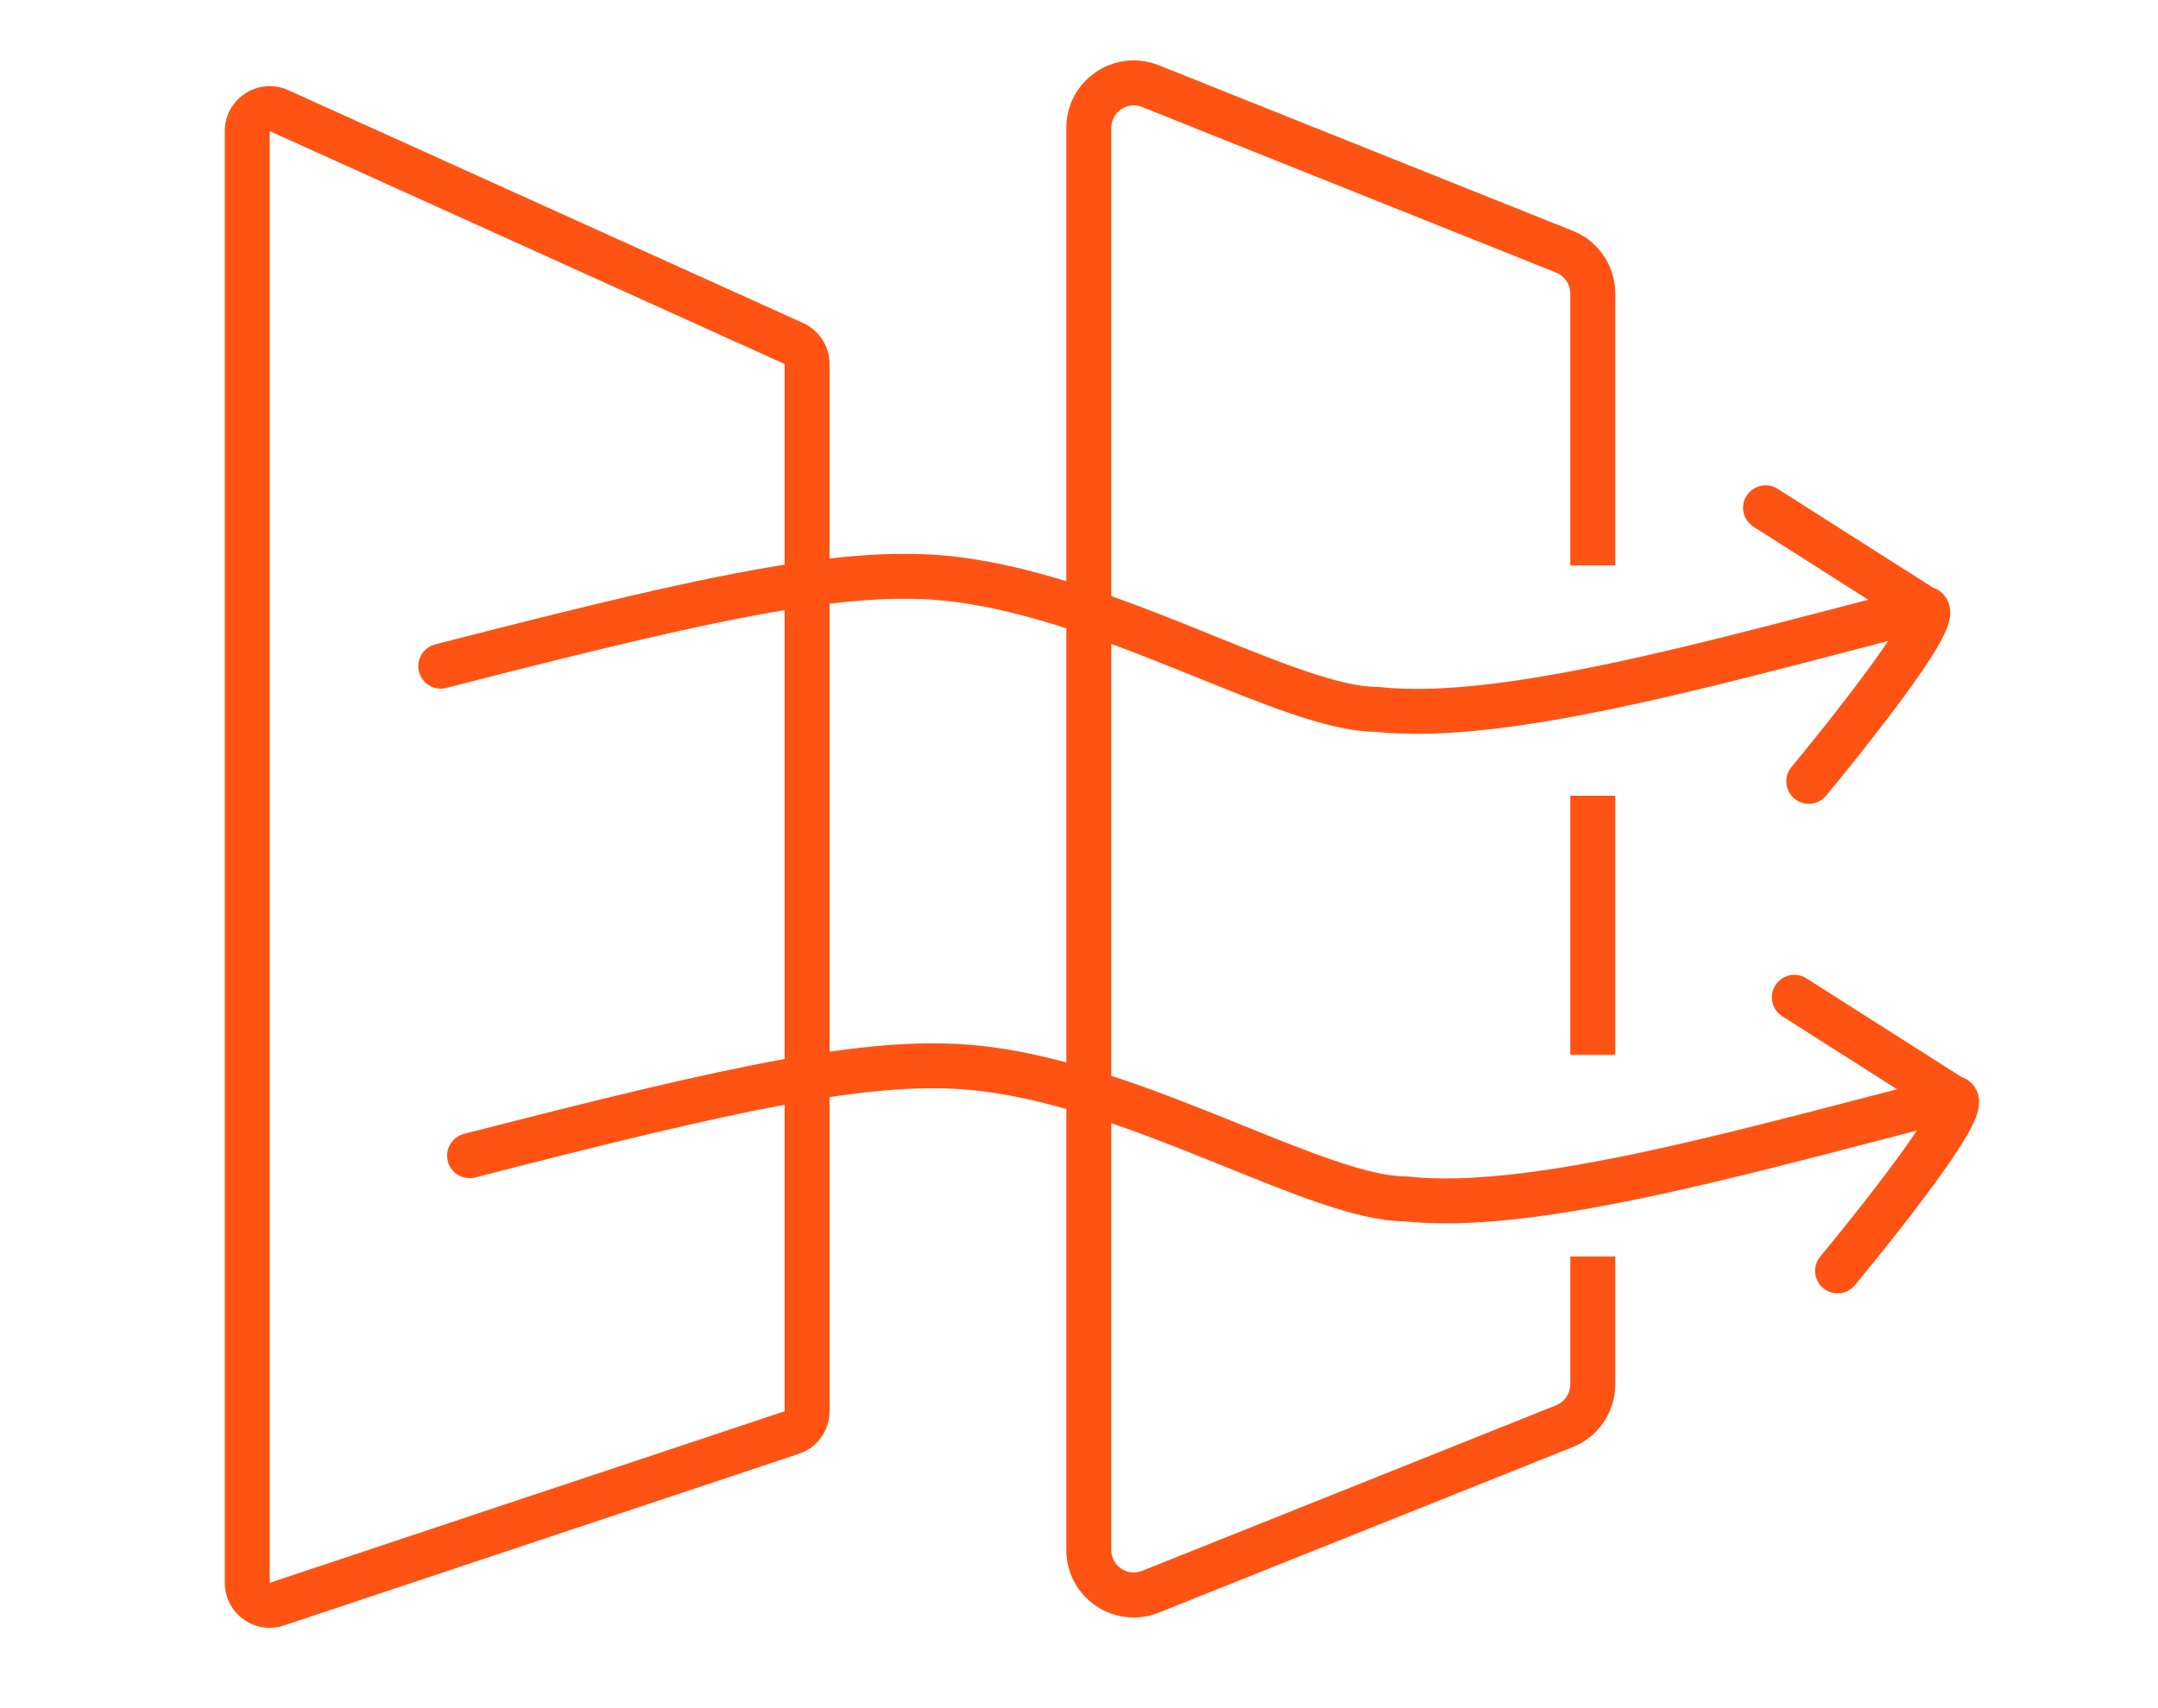 <?xml version="1.0" encoding="UTF-8"?> <svg xmlns="http://www.w3.org/2000/svg" width="48" height="38" viewBox="0 0 48 38" fill="none"><path fill-rule="evenodd" clip-rule="evenodd" d="M24.718 2.845C24.718 2.491 25.075 2.249 25.403 2.38L29.637 4.074L34.613 6.064C34.803 6.14 34.928 6.324 34.928 6.529V12.578H35.928V6.529C35.928 5.915 35.554 5.364 34.985 5.136L30.008 3.145L25.775 1.452C24.789 1.058 23.718 1.783 23.718 2.845V12.93C22.95 12.694 22.169 12.504 21.4 12.402C20.527 12.287 19.581 12.295 18.452 12.424V8.098C18.452 7.705 18.222 7.349 17.864 7.187L6.412 2.006C5.75 1.707 5 2.191 5 2.917V35.212C5 35.895 5.669 36.377 6.316 36.161L17.768 32.343C18.177 32.207 18.452 31.825 18.452 31.395V24.407C19.865 24.194 20.944 24.156 21.91 24.284C22.504 24.362 23.11 24.499 23.718 24.672V34.482C23.718 35.543 24.789 36.269 25.775 35.875L34.985 32.191C35.554 31.963 35.928 31.411 35.928 30.798V27.952H34.928V30.798C34.928 31.002 34.803 31.186 34.613 31.262L25.403 34.946C25.075 35.078 24.718 34.836 24.718 34.482V24.987C25.503 25.255 26.282 25.564 27.033 25.867L27.291 25.971C28.013 26.263 28.708 26.545 29.336 26.759C30.018 26.991 30.674 27.165 31.235 27.17C32.761 27.334 34.766 27.037 36.889 26.578C38.465 26.238 40.147 25.799 41.793 25.37C42.076 25.296 42.358 25.223 42.638 25.15C42.457 25.421 42.233 25.732 41.994 26.05C41.638 26.524 41.262 27 40.974 27.358C40.83 27.536 40.708 27.685 40.623 27.789C40.58 27.841 40.546 27.882 40.523 27.91L40.497 27.941L40.491 27.949L40.489 27.951L40.489 27.952L40.489 27.952L40.849 28.252L40.489 27.952C40.312 28.164 40.34 28.479 40.553 28.656C40.765 28.833 41.08 28.804 41.257 28.592L40.941 28.329C41.257 28.592 41.257 28.592 41.257 28.592L41.257 28.592L41.257 28.591L41.259 28.589L41.266 28.58L41.294 28.548C41.317 28.519 41.352 28.477 41.395 28.424C41.483 28.318 41.606 28.167 41.752 27.985C42.045 27.622 42.429 27.137 42.794 26.65C43.156 26.168 43.511 25.668 43.737 25.281C43.843 25.098 43.949 24.895 43.994 24.715C44.013 24.639 44.05 24.463 43.973 24.279C43.928 24.171 43.848 24.072 43.732 24.005C43.697 23.985 43.663 23.971 43.629 23.959L40.18 21.765C39.947 21.616 39.638 21.685 39.49 21.918C39.342 22.151 39.41 22.46 39.643 22.608L42.195 24.232C41.971 24.29 41.746 24.349 41.522 24.407C39.882 24.835 38.231 25.265 36.678 25.601C34.547 26.061 32.672 26.324 31.319 26.174L31.292 26.171H31.264C30.871 26.171 30.336 26.043 29.659 25.812C29.059 25.608 28.391 25.338 27.663 25.044L27.663 25.044L27.407 24.94C26.566 24.601 25.654 24.238 24.718 23.933V14.325C25.285 14.533 25.846 14.757 26.392 14.978L26.65 15.082C27.372 15.373 28.067 15.655 28.695 15.869C29.378 16.102 30.033 16.275 30.595 16.28C32.121 16.444 34.125 16.147 36.248 15.688C37.824 15.348 39.506 14.91 41.153 14.48C41.435 14.406 41.717 14.333 41.997 14.26C41.816 14.531 41.592 14.842 41.353 15.16C40.998 15.634 40.621 16.11 40.333 16.468C40.189 16.646 40.068 16.795 39.982 16.899C39.939 16.951 39.906 16.992 39.883 17.02L39.857 17.052L39.85 17.059L39.848 17.061L39.848 17.062L39.848 17.062C39.671 17.274 39.7 17.589 39.912 17.766C40.124 17.943 40.439 17.914 40.616 17.702L40.3 17.439C40.616 17.702 40.616 17.702 40.616 17.702L40.616 17.702L40.617 17.701L40.619 17.699L40.626 17.691L40.653 17.658C40.677 17.629 40.711 17.587 40.755 17.534C40.842 17.428 40.966 17.277 41.112 17.095C41.404 16.732 41.788 16.247 42.153 15.76C42.515 15.278 42.87 14.778 43.096 14.391C43.203 14.208 43.308 14.005 43.353 13.825C43.372 13.749 43.409 13.573 43.333 13.389C43.288 13.281 43.208 13.182 43.091 13.115C43.057 13.096 43.022 13.081 42.989 13.069L39.54 10.875C39.307 10.726 38.998 10.795 38.849 11.028C38.701 11.261 38.77 11.57 39.003 11.718L41.554 13.342C41.33 13.4 41.106 13.459 40.881 13.518C39.241 13.945 37.591 14.376 36.038 14.711C33.906 15.171 32.032 15.434 30.678 15.284L30.651 15.281H30.623C30.23 15.281 29.696 15.153 29.018 14.922C28.419 14.718 27.75 14.448 27.023 14.154L26.767 14.05C26.119 13.789 25.429 13.513 24.718 13.261V2.845ZM23.718 23.635V13.978C22.896 13.712 22.072 13.5 21.269 13.394C20.455 13.286 19.56 13.296 18.452 13.43V23.397C19.872 23.192 21.007 23.155 22.041 23.292C22.597 23.366 23.159 23.485 23.718 23.635ZM17.452 23.56L17.452 13.574C15.629 13.875 13.262 14.446 9.929 15.304C9.662 15.373 9.389 15.212 9.32 14.944C9.251 14.677 9.412 14.404 9.68 14.335C13.067 13.464 15.519 12.868 17.452 12.562V8.098L6 2.917L6 35.212L17.452 31.395V24.577C15.721 24.898 13.525 25.433 10.57 26.194C10.302 26.263 10.03 26.102 9.961 25.834C9.892 25.567 10.053 25.294 10.32 25.225C13.344 24.447 15.623 23.889 17.452 23.56ZM34.928 17.702V20.585V23.468H35.928V20.585V17.702H34.928Z" fill="#FF5314"></path></svg> 